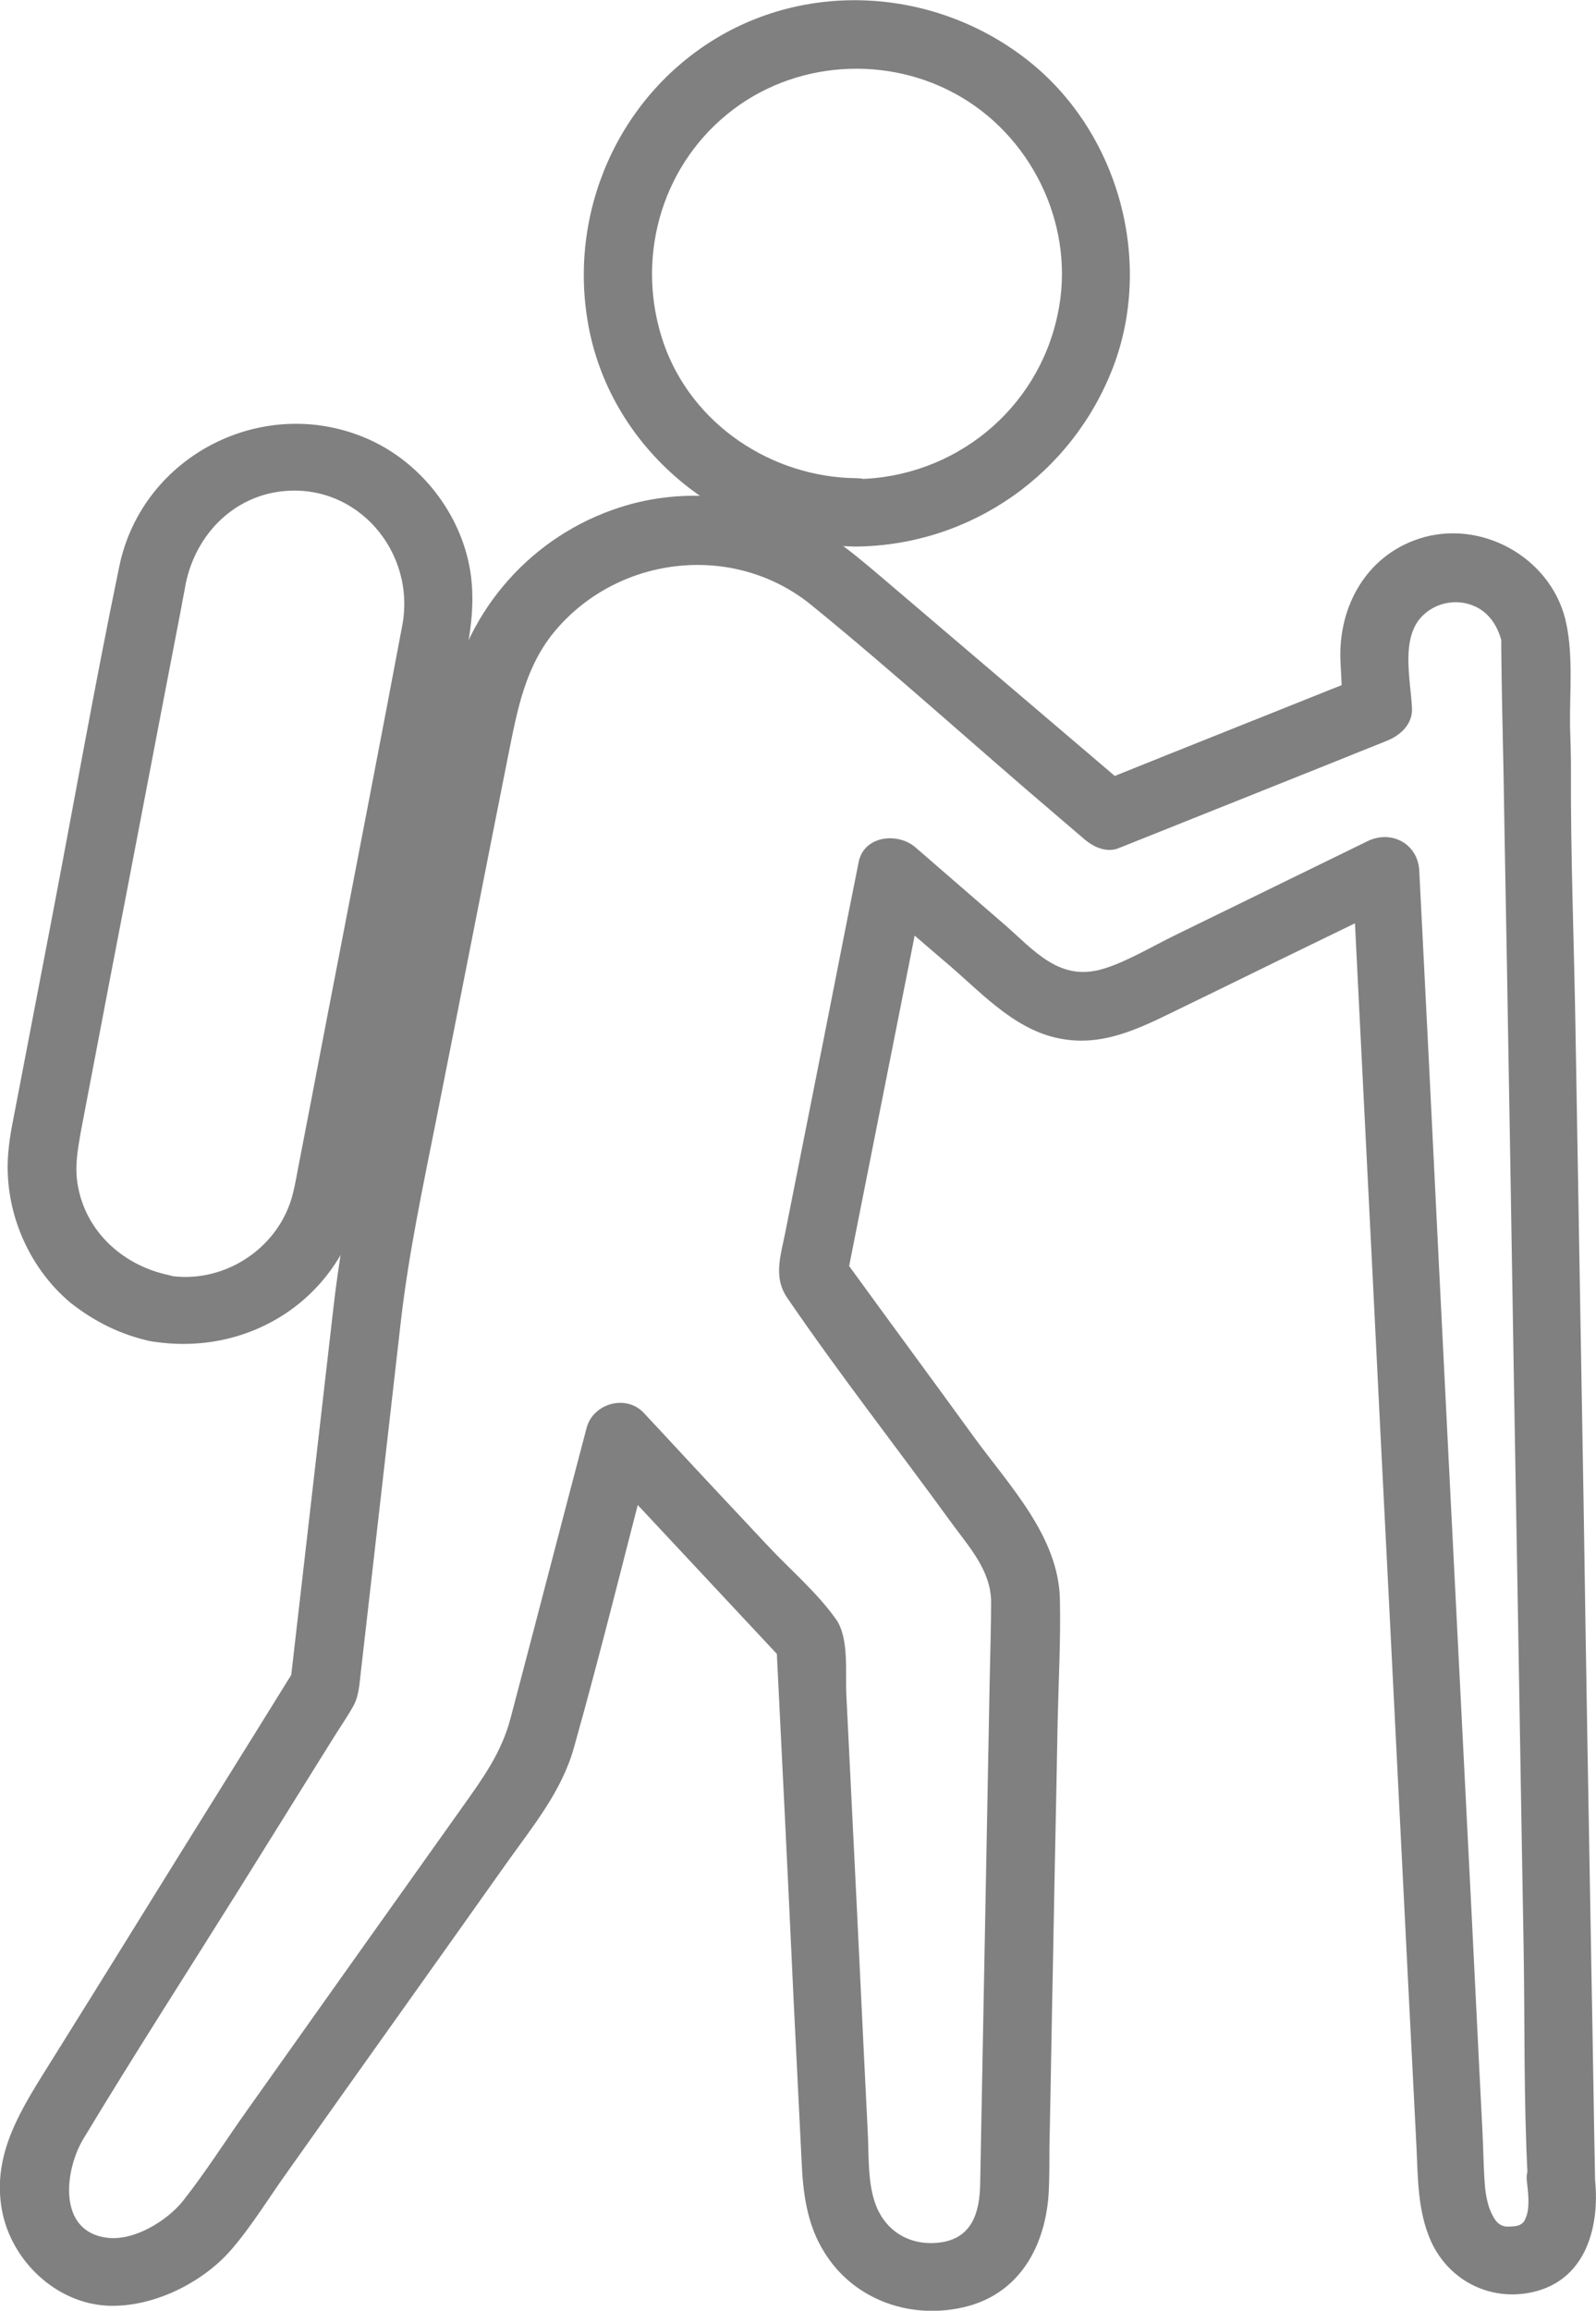 <?xml version="1.0" encoding="utf-8"?>
<!-- Generator: Adobe Illustrator 25.4.1, SVG Export Plug-In . SVG Version: 6.00 Build 0)  -->
<svg version="1.1" id="Camada_1" xmlns="http://www.w3.org/2000/svg" xmlns:xlink="http://www.w3.org/1999/xlink" x="0px" y="0px"
	 viewBox="0 0 350.4 506.9" style="enable-background:new 0 0 350.4 506.9;" xml:space="preserve">
<style type="text/css">
	.st0{fill:#808080;}
</style>
<g>
	<g>
		<g>
			<path class="st0" d="M188,119.9c25.2-0.3,47.4-15.9,56.4-39.4c8.8-23.1,1.3-50.8-17.8-66.5c-19.5-16-47.4-18.7-69.2-5.7
				c-21.7,13-32.8,38.4-28.2,63.2C134.4,99.5,160,119.5,188,119.9c9.7,0.1,9.7-14.9,0-15c-18.6-0.2-36.1-11.8-42.3-29.6
				c-6.2-18-0.9-38.1,13.9-50.2c14.5-11.9,35.5-13.3,51.6-3.7c16.1,9.6,25,29.1,21,47.6c-4.4,21-22.8,35.8-44.1,36.1
				C178.4,105,178.4,120,188,119.9z"/>
		</g>
	</g>
	<g>
		<g>
			<path class="st0" d="M33,294.2c22,3.7,42.3-9.7,46.6-31.8c2.1-10.9,4.2-21.7,6.2-32.6c5.6-29,11.1-58.1,16.7-87.1
				c1.1-5.9,1.7-11.7,0.7-17.7c-2.1-12.4-10.8-23.5-22.2-28.6c-22.8-10.2-49.7,3.3-54.8,27.8c-5.4,26-10,52.2-15,78.2
				c-2.6,13.4-5.1,26.7-7.7,40.1c-0.6,3.2-1.3,6.3-1.6,9.5c-1.4,12.6,3.9,25.7,13.6,33.8C20.7,289.9,26.5,292.8,33,294.2
				c9.4,2,13.4-12.4,4-14.5c-10.4-2.2-18.8-10.1-20.1-20.9c-0.4-3.5,0.2-6.8,0.8-10.3c2.1-11,4.2-22,6.3-33
				c5.3-27.4,10.5-54.8,15.8-82.2c0.3-1.8,0.7-3.6,1-5.4c2.2-10.4,10.1-18.8,20.9-20.1c16.8-2,29.7,13.4,26.6,29.5
				c-4.7,25-9.6,50.1-14.4,75.1c-2.7,13.8-5.3,27.7-8,41.5c-0.6,2.9-1,5.8-1.8,8.7c-3.3,11.6-15.3,19.2-27.2,17.2
				C27.5,278.1,23.5,292.6,33,294.2z"/>
		</g>
	</g>
	<g>
		<g>
			<path class="st0" d="M350.2,478.3c-0.3-15.2-0.5-30.3-0.8-45.5c-0.6-33.9-1.2-67.7-1.7-101.6c-0.6-35-1.2-70.1-1.8-105.1
				c-0.3-19.2-1.1-38.4-1-57.6c0-3.1-0.1-6.1-0.2-9.1c-0.1-7.3,0.7-15.3-0.8-22.5c-2.8-13.9-17.6-22.7-31.1-19.1
				c-12.5,3.4-19.1,15-18.5,27.4c0.2,3.3,0.3,6.7,0.5,10c1.8-2.4,3.7-4.8,5.5-7.2c-19.7,7.9-39.4,15.7-59,23.6
				c2.4,0.6,4.9,1.3,7.3,1.9c-18.4-15.7-36.8-31.3-55.2-47c-6.6-5.6-12.8-10.8-21-14c-11.4-4.5-24.6-5-36.3-1.2
				c-19.3,6.2-33.6,22.4-37.5,42.1c-5.1,25.4-10,50.8-15,76.2c-3.8,19-8.2,38-10.4,57.3c-3.1,27-6.2,53.9-9.3,80.9
				c-0.1,0.7-0.2,1.4-0.2,2.2c0.3-1.3,0.7-2.5,1-3.8c-11.2,18.1-22.5,36.1-33.7,54.2c-6.7,10.8-13.4,21.6-20.1,32.3
				c-6.1,9.8-12.7,19.7-10.5,32c2,11.2,11.9,20.6,23.3,21.1c9.8,0.4,20.6-4.9,27-12.2c4.6-5.3,8.4-11.6,12.5-17.3
				c16-22.6,32.1-45.1,48.1-67.7c5.7-8,12-15.6,14.7-25.2c6.2-22,11.6-44.2,17.4-66.3c-4.2,1.1-8.4,2.2-12.5,3.3
				c13.9,14.9,27.8,29.7,41.7,44.6c-0.7-1.8-1.5-3.5-2.2-5.3c1.3,26.1,2.6,52.2,3.8,78.3c0.6,12.1,1.2,24.2,1.8,36.3
				c0.3,6.9,1.2,13.8,5,19.8c6.6,10.7,19.5,15,31.5,11.8c12.2-3.3,17.5-14.5,17.8-26.3c0.1-2.8,0.1-5.6,0.1-8.5
				c0.3-13.9,0.5-27.8,0.8-41.7c0.3-17.2,0.7-34.4,1-51.6c0.2-9,0.7-18.1,0.5-27c-0.3-13.8-11.2-25-18.9-35.6
				c-9-12.4-18.1-24.7-27.1-37.1c-0.6-0.8-1.2-1.7-1.8-2.5c0.3,1.9,0.5,3.9,0.8,5.8c5.1-25.7,10.2-51.4,15.3-77.1
				c0.7-3.7,1.5-7.4,2.2-11.1c-4.2,1.1-8.4,2.2-12.5,3.3c6,5.2,12,10.4,18,15.5c7.5,6.5,14.8,14.5,25,16c9.6,1.5,18-3.2,26.3-7.2
				c9.3-4.5,18.6-9.1,27.9-13.6c6.8-3.3,13.6-6.6,20.3-9.9c-3.8-2.2-7.5-4.3-11.3-6.5c2,40.7,4.1,81.4,6.1,122.1
				c2.7,52.8,5.3,105.6,8,158.4c0.3,6.9,0.3,13.8,3.1,20.2c4.1,9.2,13.9,13.8,23.6,11C348.3,499.4,351.2,488.3,350.2,478.3
				c-0.4-4-3.1-7.5-7.5-7.5c-3.7,0-7.9,3.4-7.5,7.5c0.3,2.6,0.7,5.8-0.1,7.9c-0.3,0.7-0.4,1.3-1.3,1.8c-1.2,0.7-4.1,0.3-2.7,0.5
				c-1.9-0.2-2.8-0.9-4-3.8c-0.5-1.3-0.8-2.8-1-4.3c-0.4-4.1-0.4-8.2-0.6-12.3c-1.1-21.3-2.1-42.6-3.2-63.9
				c-2.9-57.2-5.8-114.4-8.6-171.6c-0.7-13.9-1.4-27.7-2.1-41.6c-0.3-5.9-6.1-9-11.3-6.5c-14.1,6.9-28.3,13.8-42.4,20.7
				c-4.9,2.4-10.8,5.9-15.6,7.3c-9.7,3-15.2-4-21.9-9.8c-6.5-5.6-12.9-11.2-19.4-16.8c-3.9-3.4-11.4-2.6-12.5,3.3
				c-3.4,17-6.7,34-10.1,51c-2,10.1-4,20.1-6,30.2c-1,5.1-2.7,9.8,0.5,14.4c11.5,16.8,24.1,32.9,36.1,49.4
				c3.8,5.2,8.5,10.3,8.6,17.1c0,5.5-0.2,11.1-0.3,16.6c-0.7,37-1.4,74.1-2.1,111.1c-0.1,6.2-1.7,11.9-8.6,12.9
				c-6.3,0.9-11.8-2-14.2-7.9c-2-4.9-1.6-11.3-1.9-16.6c-1.1-21.8-2.1-43.7-3.2-65.5c-0.5-10.1-1-20.3-1.5-30.4
				c-0.2-4.7,0.6-12.2-2.2-16.2c-4.2-6-10.4-11.2-15.4-16.6c-7.6-8.1-15.2-16.2-22.7-24.3c-1.4-1.5-2.8-3-4.2-4.5
				c-3.9-4.1-11.1-2-12.5,3.3c-5.6,21.2-11.1,42.5-16.7,63.7c-2,7.6-6.1,13.2-10.5,19.4C85.8,418.5,70,440.7,54.2,463
				c-4.7,6.6-9.1,13.6-14.1,19.9c-3.4,4.2-10.5,8.7-16.5,8c-11.1-1.3-9.4-14.9-5.3-21.7c11.1-18.4,22.7-36.4,34.1-54.6
				c6.9-11.1,13.8-22.1,20.7-33.2c1.5-2.4,3.1-4.7,4.5-7.2c1.2-2.2,1.3-4.7,1.6-7.2c2.9-25.4,5.8-50.8,8.7-76.2
				c1.7-15.3,4.9-30.2,7.9-45.3c5.3-26.6,10.5-53.3,15.8-79.9c2-9.9,3.7-19.6,10.6-27.6c14-16.2,39-19,55.9-5.3
				c18.3,14.9,35.9,30.9,53.9,46.2c2.1,1.8,4.1,3.5,6.2,5.3c1.9,1.6,4.7,2.9,7.3,1.9c19.7-7.9,39.4-15.7,59-23.6
				c3-1.2,5.7-3.7,5.5-7.2c-0.3-6.2-2.6-15.5,2.4-20.3c3.5-3.4,9.1-3.9,13.1-1c2,1.5,3.1,3.4,3.9,5.7c0.3,1,0.3,1.4,0.2,0.9
				c0,0.5,0,1.1,0,1.6c0.1,9.1,0.3,18.2,0.5,27.3c0.3,19,0.7,38.1,1,57.1c0.6,33.6,1.1,67.1,1.7,100.7c0.6,33.1,1.1,66.1,1.7,99.2
				c0.3,17,0,34.1,0.9,51.1c0,0.3,0,0.5,0,0.8C335.3,487.9,350.3,488,350.2,478.3z"/>
		</g>
	</g>
</g>
</svg>
